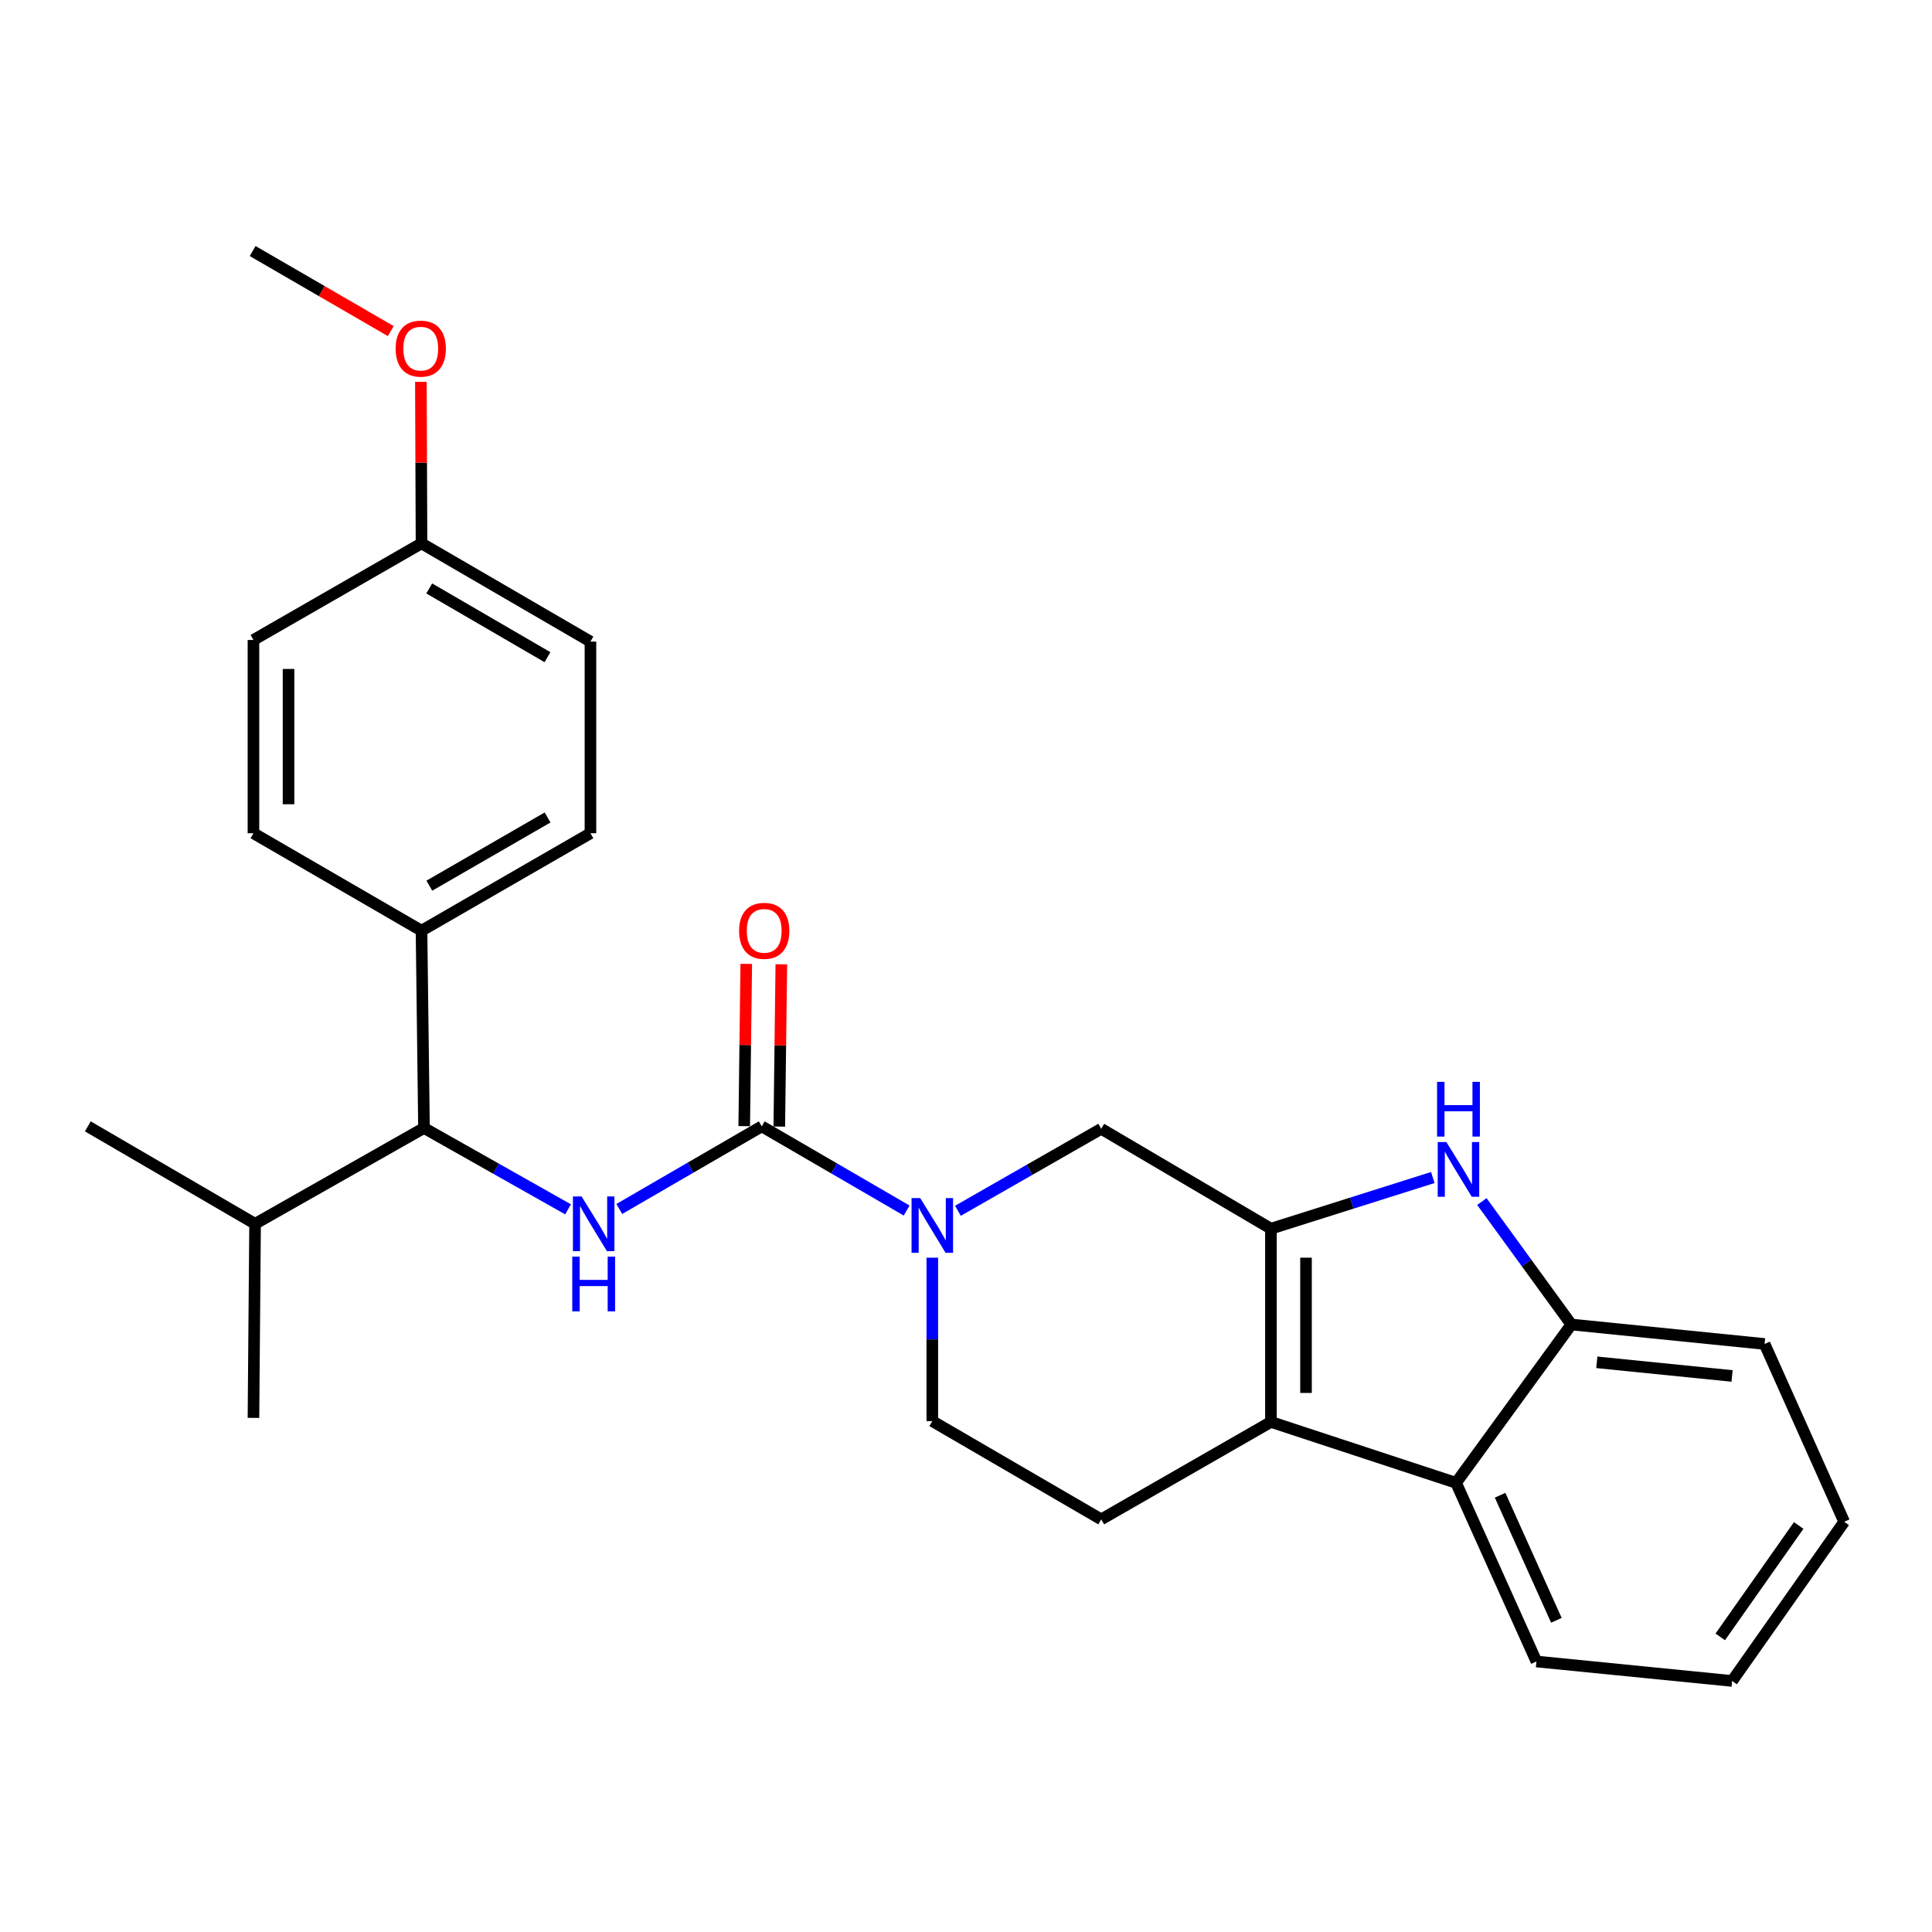 <?xml version='1.0' encoding='iso-8859-1'?>
<svg version='1.1' baseProfile='full'
              xmlns='http://www.w3.org/2000/svg'
                      xmlns:rdkit='http://www.rdkit.org/xml'
                      xmlns:xlink='http://www.w3.org/1999/xlink'
                  xml:space='preserve'
width='1000px' height='1000px' viewBox='0 0 1000 1000'>
<!-- END OF HEADER -->
<rect style='opacity:1.0;fill:#FFFFFF;stroke:none' width='1000' height='1000' x='0' y='0'> </rect>
<path class='bond-0' d='M 657.833,635.965 L 657.833,735.992' style='fill:none;fill-rule:evenodd;stroke:#000000;stroke-width:6px;stroke-linecap:butt;stroke-linejoin:miter;stroke-opacity:1' />
<path class='bond-0' d='M 675.988,650.969 L 675.988,720.988' style='fill:none;fill-rule:evenodd;stroke:#000000;stroke-width:6px;stroke-linecap:butt;stroke-linejoin:miter;stroke-opacity:1' />
<path class='bond-2' d='M 657.833,635.965 L 699.726,622.723' style='fill:none;fill-rule:evenodd;stroke:#000000;stroke-width:6px;stroke-linecap:butt;stroke-linejoin:miter;stroke-opacity:1' />
<path class='bond-2' d='M 699.726,622.723 L 741.619,609.482' style='fill:none;fill-rule:evenodd;stroke:#0000FF;stroke-width:6px;stroke-linecap:butt;stroke-linejoin:miter;stroke-opacity:1' />
<path class='bond-7' d='M 657.833,635.965 L 569.99,584.262' style='fill:none;fill-rule:evenodd;stroke:#000000;stroke-width:6px;stroke-linecap:butt;stroke-linejoin:miter;stroke-opacity:1' />
<path class='bond-5' d='M 657.833,735.992 L 753.654,767.513' style='fill:none;fill-rule:evenodd;stroke:#000000;stroke-width:6px;stroke-linecap:butt;stroke-linejoin:miter;stroke-opacity:1' />
<path class='bond-9' d='M 657.833,735.992 L 569.99,786.425' style='fill:none;fill-rule:evenodd;stroke:#000000;stroke-width:6px;stroke-linecap:butt;stroke-linejoin:miter;stroke-opacity:1' />
<path class='bond-1' d='M 394.284,583.001 L 431.776,604.785' style='fill:none;fill-rule:evenodd;stroke:#000000;stroke-width:6px;stroke-linecap:butt;stroke-linejoin:miter;stroke-opacity:1' />
<path class='bond-1' d='M 431.776,604.785 L 469.268,626.568' style='fill:none;fill-rule:evenodd;stroke:#0000FF;stroke-width:6px;stroke-linecap:butt;stroke-linejoin:miter;stroke-opacity:1' />
<path class='bond-4' d='M 394.284,583.001 L 357.413,604.38' style='fill:none;fill-rule:evenodd;stroke:#000000;stroke-width:6px;stroke-linecap:butt;stroke-linejoin:miter;stroke-opacity:1' />
<path class='bond-4' d='M 357.413,604.38 L 320.543,625.759' style='fill:none;fill-rule:evenodd;stroke:#0000FF;stroke-width:6px;stroke-linecap:butt;stroke-linejoin:miter;stroke-opacity:1' />
<path class='bond-11' d='M 403.361,583.115 L 403.888,541.122' style='fill:none;fill-rule:evenodd;stroke:#000000;stroke-width:6px;stroke-linecap:butt;stroke-linejoin:miter;stroke-opacity:1' />
<path class='bond-11' d='M 403.888,541.122 L 404.415,499.129' style='fill:none;fill-rule:evenodd;stroke:#FF0000;stroke-width:6px;stroke-linecap:butt;stroke-linejoin:miter;stroke-opacity:1' />
<path class='bond-11' d='M 385.207,582.887 L 385.734,540.895' style='fill:none;fill-rule:evenodd;stroke:#000000;stroke-width:6px;stroke-linecap:butt;stroke-linejoin:miter;stroke-opacity:1' />
<path class='bond-11' d='M 385.734,540.895 L 386.261,498.902' style='fill:none;fill-rule:evenodd;stroke:#FF0000;stroke-width:6px;stroke-linecap:butt;stroke-linejoin:miter;stroke-opacity:1' />
<path class='bond-6' d='M 767.016,621.924 L 790.17,653.742' style='fill:none;fill-rule:evenodd;stroke:#0000FF;stroke-width:6px;stroke-linecap:butt;stroke-linejoin:miter;stroke-opacity:1' />
<path class='bond-6' d='M 790.17,653.742 L 813.325,685.56' style='fill:none;fill-rule:evenodd;stroke:#000000;stroke-width:6px;stroke-linecap:butt;stroke-linejoin:miter;stroke-opacity:1' />
<path class='bond-3' d='M 495.819,626.704 L 532.904,605.483' style='fill:none;fill-rule:evenodd;stroke:#0000FF;stroke-width:6px;stroke-linecap:butt;stroke-linejoin:miter;stroke-opacity:1' />
<path class='bond-3' d='M 532.904,605.483 L 569.99,584.262' style='fill:none;fill-rule:evenodd;stroke:#000000;stroke-width:6px;stroke-linecap:butt;stroke-linejoin:miter;stroke-opacity:1' />
<path class='bond-10' d='M 482.561,650.983 L 482.561,693.276' style='fill:none;fill-rule:evenodd;stroke:#0000FF;stroke-width:6px;stroke-linecap:butt;stroke-linejoin:miter;stroke-opacity:1' />
<path class='bond-10' d='M 482.561,693.276 L 482.561,735.569' style='fill:none;fill-rule:evenodd;stroke:#000000;stroke-width:6px;stroke-linecap:butt;stroke-linejoin:miter;stroke-opacity:1' />
<path class='bond-8' d='M 294.027,625.955 L 256.741,604.902' style='fill:none;fill-rule:evenodd;stroke:#0000FF;stroke-width:6px;stroke-linecap:butt;stroke-linejoin:miter;stroke-opacity:1' />
<path class='bond-8' d='M 256.741,604.902 L 219.456,583.849' style='fill:none;fill-rule:evenodd;stroke:#000000;stroke-width:6px;stroke-linecap:butt;stroke-linejoin:miter;stroke-opacity:1' />
<path class='bond-19' d='M 753.654,767.513 L 795.26,859.985' style='fill:none;fill-rule:evenodd;stroke:#000000;stroke-width:6px;stroke-linecap:butt;stroke-linejoin:miter;stroke-opacity:1' />
<path class='bond-19' d='M 776.452,773.934 L 805.576,838.665' style='fill:none;fill-rule:evenodd;stroke:#000000;stroke-width:6px;stroke-linecap:butt;stroke-linejoin:miter;stroke-opacity:1' />
<path class='bond-27' d='M 753.654,767.513 L 813.325,685.56' style='fill:none;fill-rule:evenodd;stroke:#000000;stroke-width:6px;stroke-linecap:butt;stroke-linejoin:miter;stroke-opacity:1' />
<path class='bond-21' d='M 813.325,685.56 L 913.342,695.637' style='fill:none;fill-rule:evenodd;stroke:#000000;stroke-width:6px;stroke-linecap:butt;stroke-linejoin:miter;stroke-opacity:1' />
<path class='bond-21' d='M 826.508,705.136 L 896.52,712.189' style='fill:none;fill-rule:evenodd;stroke:#000000;stroke-width:6px;stroke-linecap:butt;stroke-linejoin:miter;stroke-opacity:1' />
<path class='bond-12' d='M 219.456,583.849 L 218.175,481.723' style='fill:none;fill-rule:evenodd;stroke:#000000;stroke-width:6px;stroke-linecap:butt;stroke-linejoin:miter;stroke-opacity:1' />
<path class='bond-15' d='M 219.456,583.849 L 132.026,633.444' style='fill:none;fill-rule:evenodd;stroke:#000000;stroke-width:6px;stroke-linecap:butt;stroke-linejoin:miter;stroke-opacity:1' />
<path class='bond-28' d='M 569.99,786.425 L 482.561,735.569' style='fill:none;fill-rule:evenodd;stroke:#000000;stroke-width:6px;stroke-linecap:butt;stroke-linejoin:miter;stroke-opacity:1' />
<path class='bond-13' d='M 218.175,481.723 L 305.614,431.281' style='fill:none;fill-rule:evenodd;stroke:#000000;stroke-width:6px;stroke-linecap:butt;stroke-linejoin:miter;stroke-opacity:1' />
<path class='bond-13' d='M 222.218,458.431 L 283.426,423.121' style='fill:none;fill-rule:evenodd;stroke:#000000;stroke-width:6px;stroke-linecap:butt;stroke-linejoin:miter;stroke-opacity:1' />
<path class='bond-14' d='M 218.175,481.723 L 131.189,431.281' style='fill:none;fill-rule:evenodd;stroke:#000000;stroke-width:6px;stroke-linecap:butt;stroke-linejoin:miter;stroke-opacity:1' />
<path class='bond-18' d='M 305.614,431.281 L 305.614,332.091' style='fill:none;fill-rule:evenodd;stroke:#000000;stroke-width:6px;stroke-linecap:butt;stroke-linejoin:miter;stroke-opacity:1' />
<path class='bond-17' d='M 131.189,431.281 L 131.189,331.244' style='fill:none;fill-rule:evenodd;stroke:#000000;stroke-width:6px;stroke-linecap:butt;stroke-linejoin:miter;stroke-opacity:1' />
<path class='bond-17' d='M 149.345,416.275 L 149.345,346.249' style='fill:none;fill-rule:evenodd;stroke:#000000;stroke-width:6px;stroke-linecap:butt;stroke-linejoin:miter;stroke-opacity:1' />
<path class='bond-22' d='M 132.026,633.444 L 45.455,583.001' style='fill:none;fill-rule:evenodd;stroke:#000000;stroke-width:6px;stroke-linecap:butt;stroke-linejoin:miter;stroke-opacity:1' />
<path class='bond-23' d='M 132.026,633.444 L 131.189,733.894' style='fill:none;fill-rule:evenodd;stroke:#000000;stroke-width:6px;stroke-linecap:butt;stroke-linejoin:miter;stroke-opacity:1' />
<path class='bond-16' d='M 218.175,281.245 L 131.189,331.244' style='fill:none;fill-rule:evenodd;stroke:#000000;stroke-width:6px;stroke-linecap:butt;stroke-linejoin:miter;stroke-opacity:1' />
<path class='bond-20' d='M 218.175,281.245 L 218.012,239.449' style='fill:none;fill-rule:evenodd;stroke:#000000;stroke-width:6px;stroke-linecap:butt;stroke-linejoin:miter;stroke-opacity:1' />
<path class='bond-20' d='M 218.012,239.449 L 217.849,197.653' style='fill:none;fill-rule:evenodd;stroke:#FF0000;stroke-width:6px;stroke-linecap:butt;stroke-linejoin:miter;stroke-opacity:1' />
<path class='bond-30' d='M 218.175,281.245 L 305.614,332.091' style='fill:none;fill-rule:evenodd;stroke:#000000;stroke-width:6px;stroke-linecap:butt;stroke-linejoin:miter;stroke-opacity:1' />
<path class='bond-30' d='M 222.164,304.567 L 283.372,340.159' style='fill:none;fill-rule:evenodd;stroke:#000000;stroke-width:6px;stroke-linecap:butt;stroke-linejoin:miter;stroke-opacity:1' />
<path class='bond-25' d='M 795.26,859.985 L 896.548,870.061' style='fill:none;fill-rule:evenodd;stroke:#000000;stroke-width:6px;stroke-linecap:butt;stroke-linejoin:miter;stroke-opacity:1' />
<path class='bond-24' d='M 202.267,171.378 L 166.522,150.658' style='fill:none;fill-rule:evenodd;stroke:#FF0000;stroke-width:6px;stroke-linecap:butt;stroke-linejoin:miter;stroke-opacity:1' />
<path class='bond-24' d='M 166.522,150.658 L 130.776,129.939' style='fill:none;fill-rule:evenodd;stroke:#000000;stroke-width:6px;stroke-linecap:butt;stroke-linejoin:miter;stroke-opacity:1' />
<path class='bond-26' d='M 913.342,695.637 L 954.545,787.675' style='fill:none;fill-rule:evenodd;stroke:#000000;stroke-width:6px;stroke-linecap:butt;stroke-linejoin:miter;stroke-opacity:1' />
<path class='bond-29' d='M 896.548,870.061 L 954.545,787.675' style='fill:none;fill-rule:evenodd;stroke:#000000;stroke-width:6px;stroke-linecap:butt;stroke-linejoin:miter;stroke-opacity:1' />
<path class='bond-29' d='M 890.402,847.252 L 931,789.582' style='fill:none;fill-rule:evenodd;stroke:#000000;stroke-width:6px;stroke-linecap:butt;stroke-linejoin:miter;stroke-opacity:1' />
<path  class='atom-3' d='M 748.645 591.122
L 757.925 606.122
Q 758.845 607.602, 760.325 610.282
Q 761.805 612.962, 761.885 613.122
L 761.885 591.122
L 765.645 591.122
L 765.645 619.442
L 761.765 619.442
L 751.805 603.042
Q 750.645 601.122, 749.405 598.922
Q 748.205 596.722, 747.845 596.042
L 747.845 619.442
L 744.165 619.442
L 744.165 591.122
L 748.645 591.122
' fill='#0000FF'/>
<path  class='atom-3' d='M 743.825 559.97
L 747.665 559.97
L 747.665 572.01
L 762.145 572.01
L 762.145 559.97
L 765.985 559.97
L 765.985 588.29
L 762.145 588.29
L 762.145 575.21
L 747.665 575.21
L 747.665 588.29
L 743.825 588.29
L 743.825 559.97
' fill='#0000FF'/>
<path  class='atom-4' d='M 476.301 620.131
L 485.581 635.131
Q 486.501 636.611, 487.981 639.291
Q 489.461 641.971, 489.541 642.131
L 489.541 620.131
L 493.301 620.131
L 493.301 648.451
L 489.421 648.451
L 479.461 632.051
Q 478.301 630.131, 477.061 627.931
Q 475.861 625.731, 475.501 625.051
L 475.501 648.451
L 471.821 648.451
L 471.821 620.131
L 476.301 620.131
' fill='#0000FF'/>
<path  class='atom-5' d='M 301.028 619.284
L 310.308 634.284
Q 311.228 635.764, 312.708 638.444
Q 314.188 641.124, 314.268 641.284
L 314.268 619.284
L 318.028 619.284
L 318.028 647.604
L 314.148 647.604
L 304.188 631.204
Q 303.028 629.284, 301.788 627.084
Q 300.588 624.884, 300.228 624.204
L 300.228 647.604
L 296.548 647.604
L 296.548 619.284
L 301.028 619.284
' fill='#0000FF'/>
<path  class='atom-5' d='M 296.208 650.436
L 300.048 650.436
L 300.048 662.476
L 314.528 662.476
L 314.528 650.436
L 318.368 650.436
L 318.368 678.756
L 314.528 678.756
L 314.528 665.676
L 300.048 665.676
L 300.048 678.756
L 296.208 678.756
L 296.208 650.436
' fill='#0000FF'/>
<path  class='atom-12' d='M 382.555 481.803
Q 382.555 475.003, 385.915 471.203
Q 389.275 467.403, 395.555 467.403
Q 401.835 467.403, 405.195 471.203
Q 408.555 475.003, 408.555 481.803
Q 408.555 488.683, 405.155 492.603
Q 401.755 496.483, 395.555 496.483
Q 389.315 496.483, 385.915 492.603
Q 382.555 488.723, 382.555 481.803
M 395.555 493.283
Q 399.875 493.283, 402.195 490.403
Q 404.555 487.483, 404.555 481.803
Q 404.555 476.243, 402.195 473.443
Q 399.875 470.603, 395.555 470.603
Q 391.235 470.603, 388.875 473.403
Q 386.555 476.203, 386.555 481.803
Q 386.555 487.523, 388.875 490.403
Q 391.235 493.283, 395.555 493.283
' fill='#FF0000'/>
<path  class='atom-21' d='M 204.781 180.451
Q 204.781 173.651, 208.141 169.851
Q 211.501 166.051, 217.781 166.051
Q 224.061 166.051, 227.421 169.851
Q 230.781 173.651, 230.781 180.451
Q 230.781 187.331, 227.381 191.251
Q 223.981 195.131, 217.781 195.131
Q 211.541 195.131, 208.141 191.251
Q 204.781 187.371, 204.781 180.451
M 217.781 191.931
Q 222.101 191.931, 224.421 189.051
Q 226.781 186.131, 226.781 180.451
Q 226.781 174.891, 224.421 172.091
Q 222.101 169.251, 217.781 169.251
Q 213.461 169.251, 211.101 172.051
Q 208.781 174.851, 208.781 180.451
Q 208.781 186.171, 211.101 189.051
Q 213.461 191.931, 217.781 191.931
' fill='#FF0000'/>
</svg>
